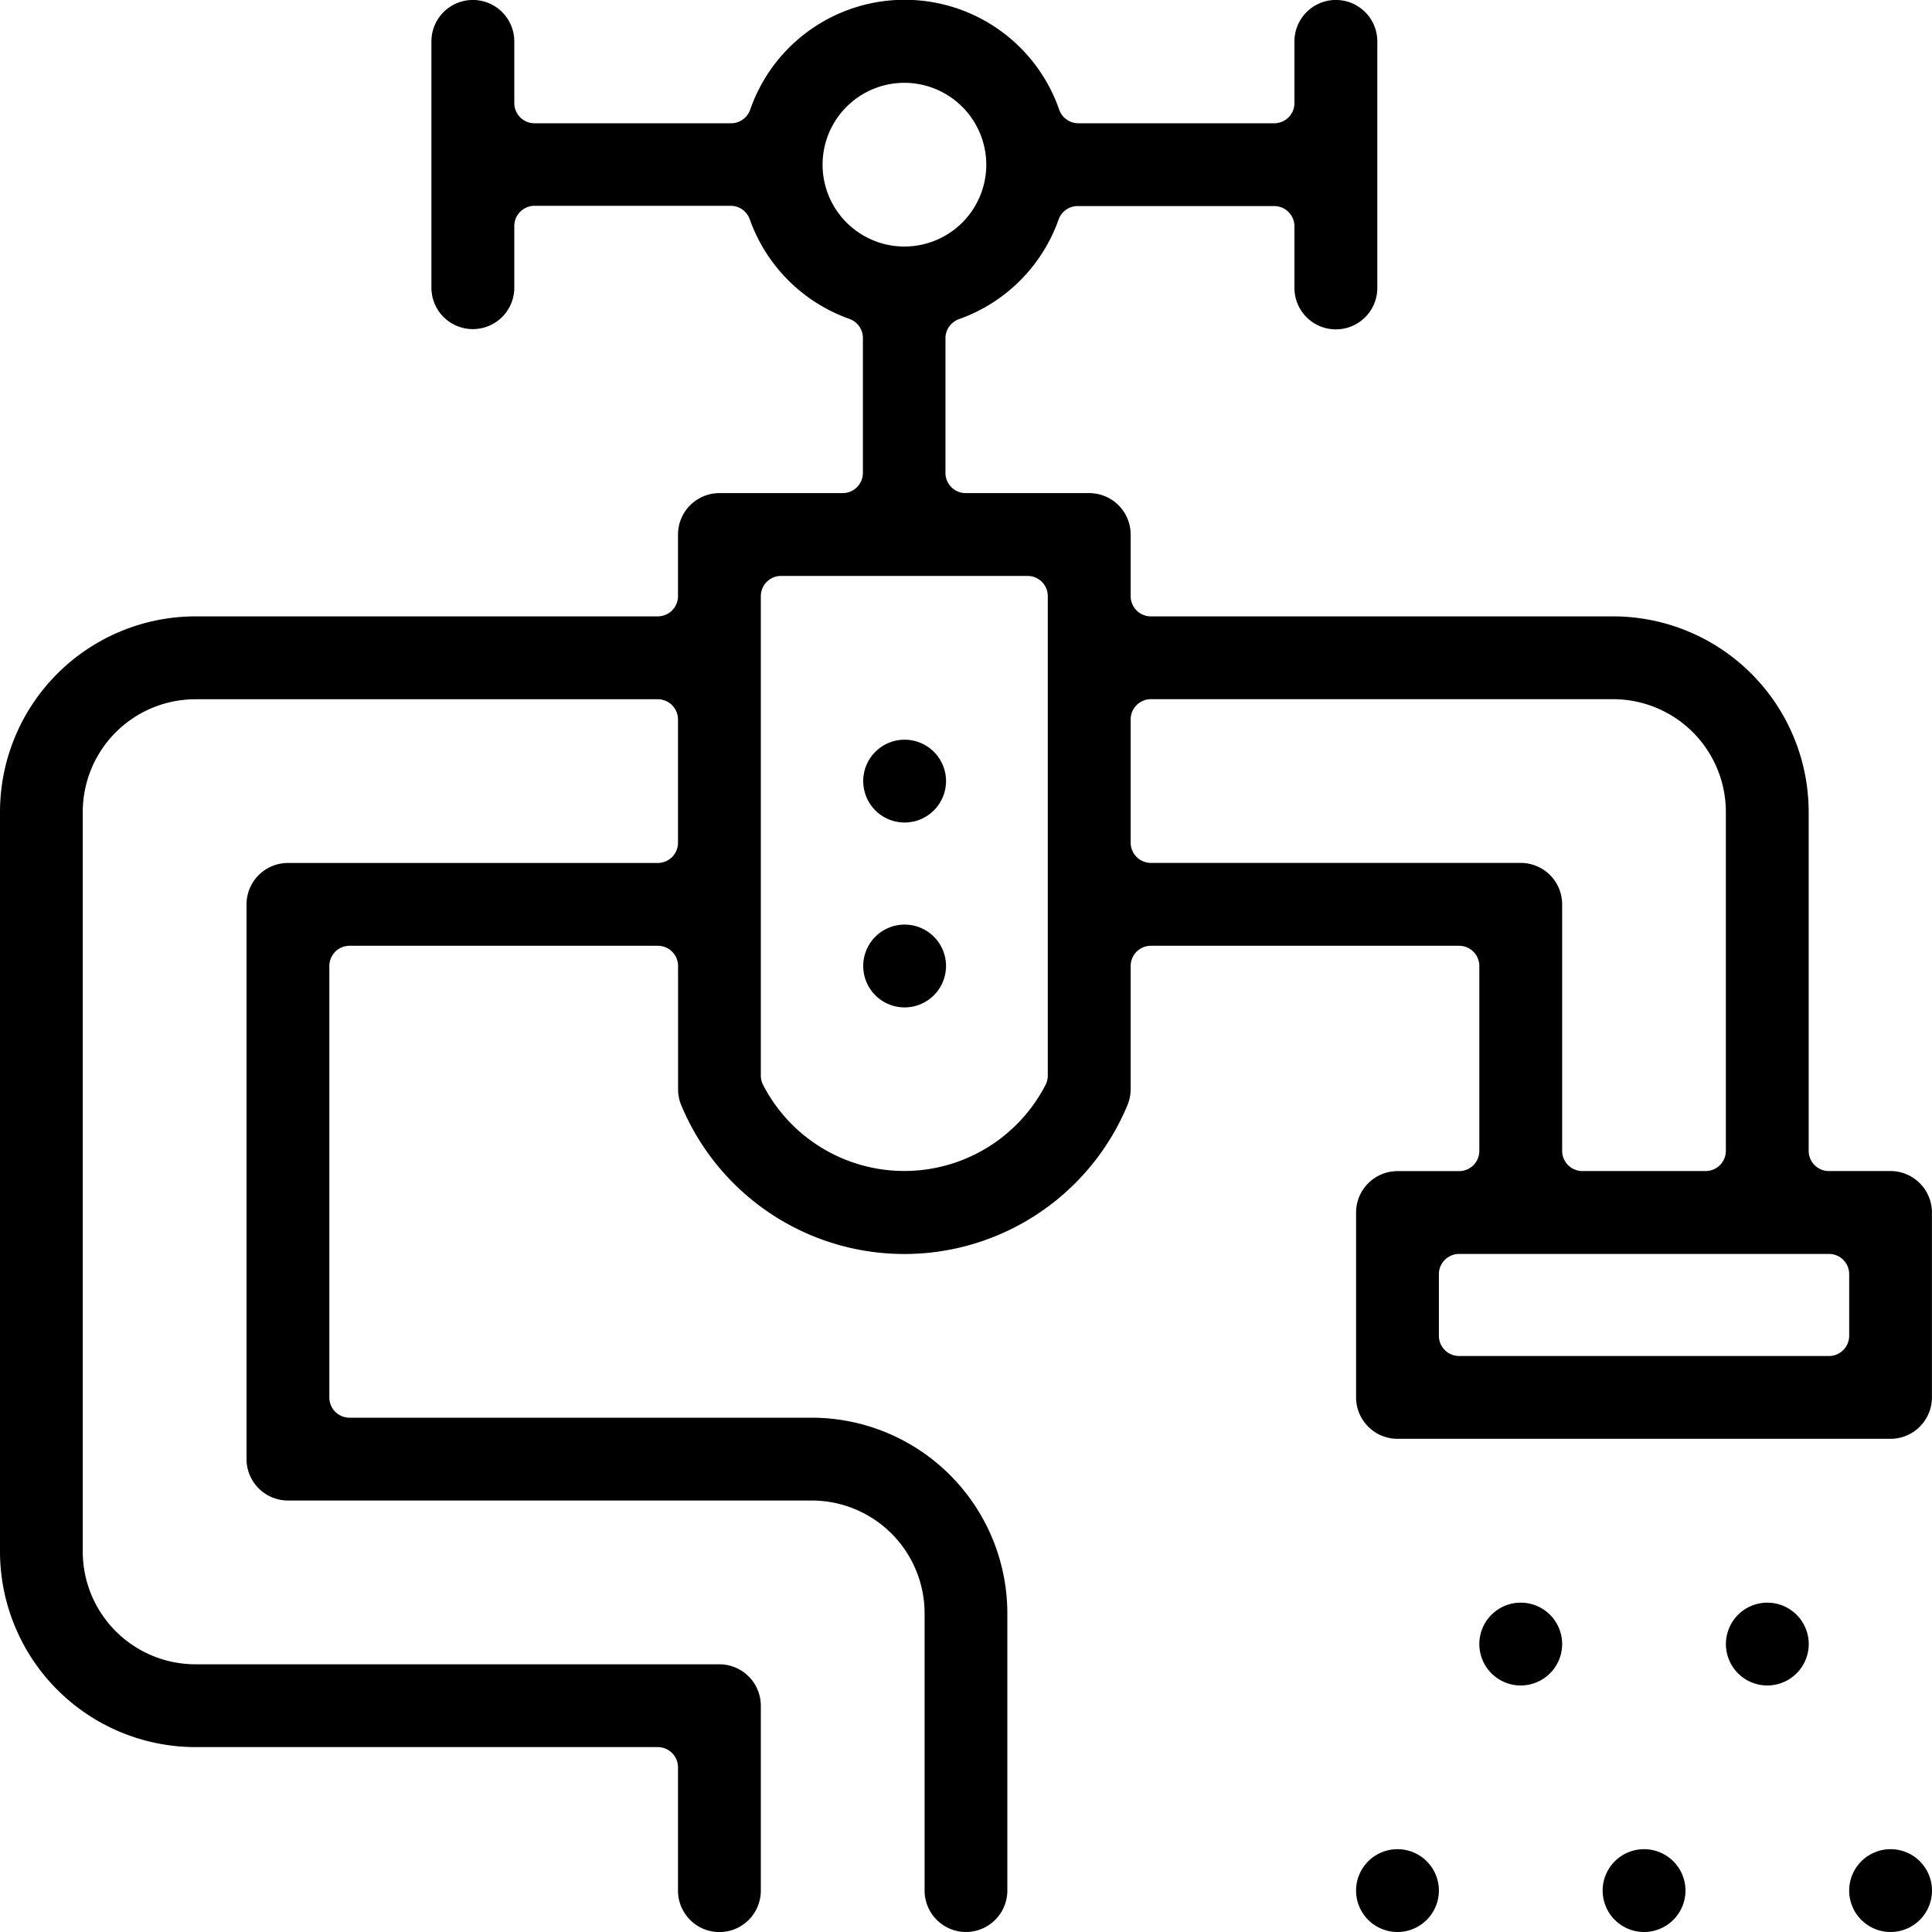 <svg xmlns="http://www.w3.org/2000/svg" xmlns:xlink="http://www.w3.org/1999/xlink" data-name="Group 127874" width="30" height="30" viewBox="0 0 30 30"><defs><clipPath id="si2-clip-path"><rect data-name="Rectangle 40065" width="30" height="30" fill="none"></rect></clipPath></defs><g data-name="Group 127873" clip-path="url(#si2-clip-path)"><path data-name="Path 177554" d="M15,30a.644.644,0,0,1-.643-.643V25.05a1.753,1.753,0,0,0-1.75-1.75H4.471a.644.644,0,0,1-.643-.643V14.043a.644.644,0,0,1,.643-.643h5.743a.314.314,0,0,0,.314-.314V11.172a.314.314,0,0,0-.314-.314H3.035a1.751,1.751,0,0,0-1.75,1.75V24.093a1.751,1.751,0,0,0,1.75,1.75h8.136a.644.644,0,0,1,.643.643v2.872a.643.643,0,1,1-1.286,0V27.443a.314.314,0,0,0-.314-.314H3.035A3.039,3.039,0,0,1,0,24.093V12.607A3.039,3.039,0,0,1,3.035,9.571h7.179a.314.314,0,0,0,.314-.314V8.3a.644.644,0,0,1,.643-.643h1.914a.314.314,0,0,0,.314-.314V5.252a.314.314,0,0,0-.209-.3,2.546,2.546,0,0,1-1.548-1.547.313.313,0,0,0-.3-.209H8.3a.314.314,0,0,0-.314.314v.957a.643.643,0,0,1-1.287,0V.643a.643.643,0,0,1,1.287,0V1.6a.314.314,0,0,0,.314.314h3.048a.314.314,0,0,0,.3-.209,2.54,2.54,0,0,1,4.8,0,.314.314,0,0,0,.3.209h3.048A.314.314,0,0,0,20.1,1.6V.643a.643.643,0,0,1,1.287,0V4.471a.643.643,0,0,1-1.287,0V3.514a.314.314,0,0,0-.314-.314H16.738a.313.313,0,0,0-.3.209,2.542,2.542,0,0,1-1.548,1.547.316.316,0,0,0-.209.3v2.09A.314.314,0,0,0,15,7.657h1.914a.644.644,0,0,1,.643.643v.957a.314.314,0,0,0,.314.314H25.05a3.039,3.039,0,0,1,3.035,3.035v5.264a.314.314,0,0,0,.314.314h.957a.644.644,0,0,1,.643.643V21.7a.644.644,0,0,1-.643.642H21.7a.644.644,0,0,1-.643-.642V18.828a.644.644,0,0,1,.643-.643h.957a.314.314,0,0,0,.314-.314V15a.314.314,0,0,0-.314-.314H17.871a.314.314,0,0,0-.314.314v1.91a.654.654,0,0,1-.049.248,3.752,3.752,0,0,1-6.931,0,.644.644,0,0,1-.048-.246V15a.314.314,0,0,0-.314-.314H5.429A.314.314,0,0,0,5.114,15v6.7a.314.314,0,0,0,.314.314h7.178a3.04,3.04,0,0,1,3.036,3.036v4.307A.644.644,0,0,1,15,30m7.657-10.529a.314.314,0,0,0-.314.314v.957a.314.314,0,0,0,.314.314H28.4a.314.314,0,0,0,.314-.314v-.957a.314.314,0,0,0-.314-.314Zm-4.786-8.614a.314.314,0,0,0-.314.314v1.914a.314.314,0,0,0,.314.314h5.743a.644.644,0,0,1,.643.643v3.828a.314.314,0,0,0,.314.314h1.914a.314.314,0,0,0,.314-.314V12.607a1.751,1.751,0,0,0-1.75-1.75ZM12.128,8.943a.314.314,0,0,0-.314.314V16.7a.321.321,0,0,0,.033.142,2.467,2.467,0,0,0,4.39,0,.316.316,0,0,0,.033-.141V9.257a.314.314,0,0,0-.314-.314Zm1.915-7.657a1.271,1.271,0,1,0,1.272,1.272,1.273,1.273,0,0,0-1.272-1.272" fill="currentcolor"></path><path data-name="Path 177555" d="M42.757,43.4a.643.643,0,1,1,.643-.643.644.644,0,0,1-.643.643" transform="translate(-13.4 -13.4)" fill="currentcolor"></path><path data-name="Path 177556" d="M39.949,37.785a.643.643,0,1,1,.643-.643.644.644,0,0,1-.643.643" transform="translate(-12.506 -11.613)" fill="currentcolor"></path><path data-name="Path 177557" d="M34.334,37.785a.643.643,0,1,1,.643-.643.644.644,0,0,1-.643.643" transform="translate(-10.72 -11.613)" fill="currentcolor"></path><path data-name="Path 177558" d="M37.142,43.4a.643.643,0,1,1,.643-.643.644.644,0,0,1-.643.643" transform="translate(-11.613 -13.4)" fill="currentcolor"></path><path data-name="Path 177559" d="M31.527,43.4a.643.643,0,1,1,.643-.643.644.644,0,0,1-.643.643" transform="translate(-9.827 -13.4)" fill="currentcolor"></path><path data-name="Path 177560" d="M20.3,18.132a.643.643,0,1,1,.643-.643.644.644,0,0,1-.643.643" transform="translate(-6.253 -5.36)" fill="currentcolor"></path><path data-name="Path 177561" d="M20.3,22.343a.643.643,0,1,1,.643-.643.644.644,0,0,1-.643.643" transform="translate(-6.253 -6.7)" fill="currentcolor"></path></g></svg>